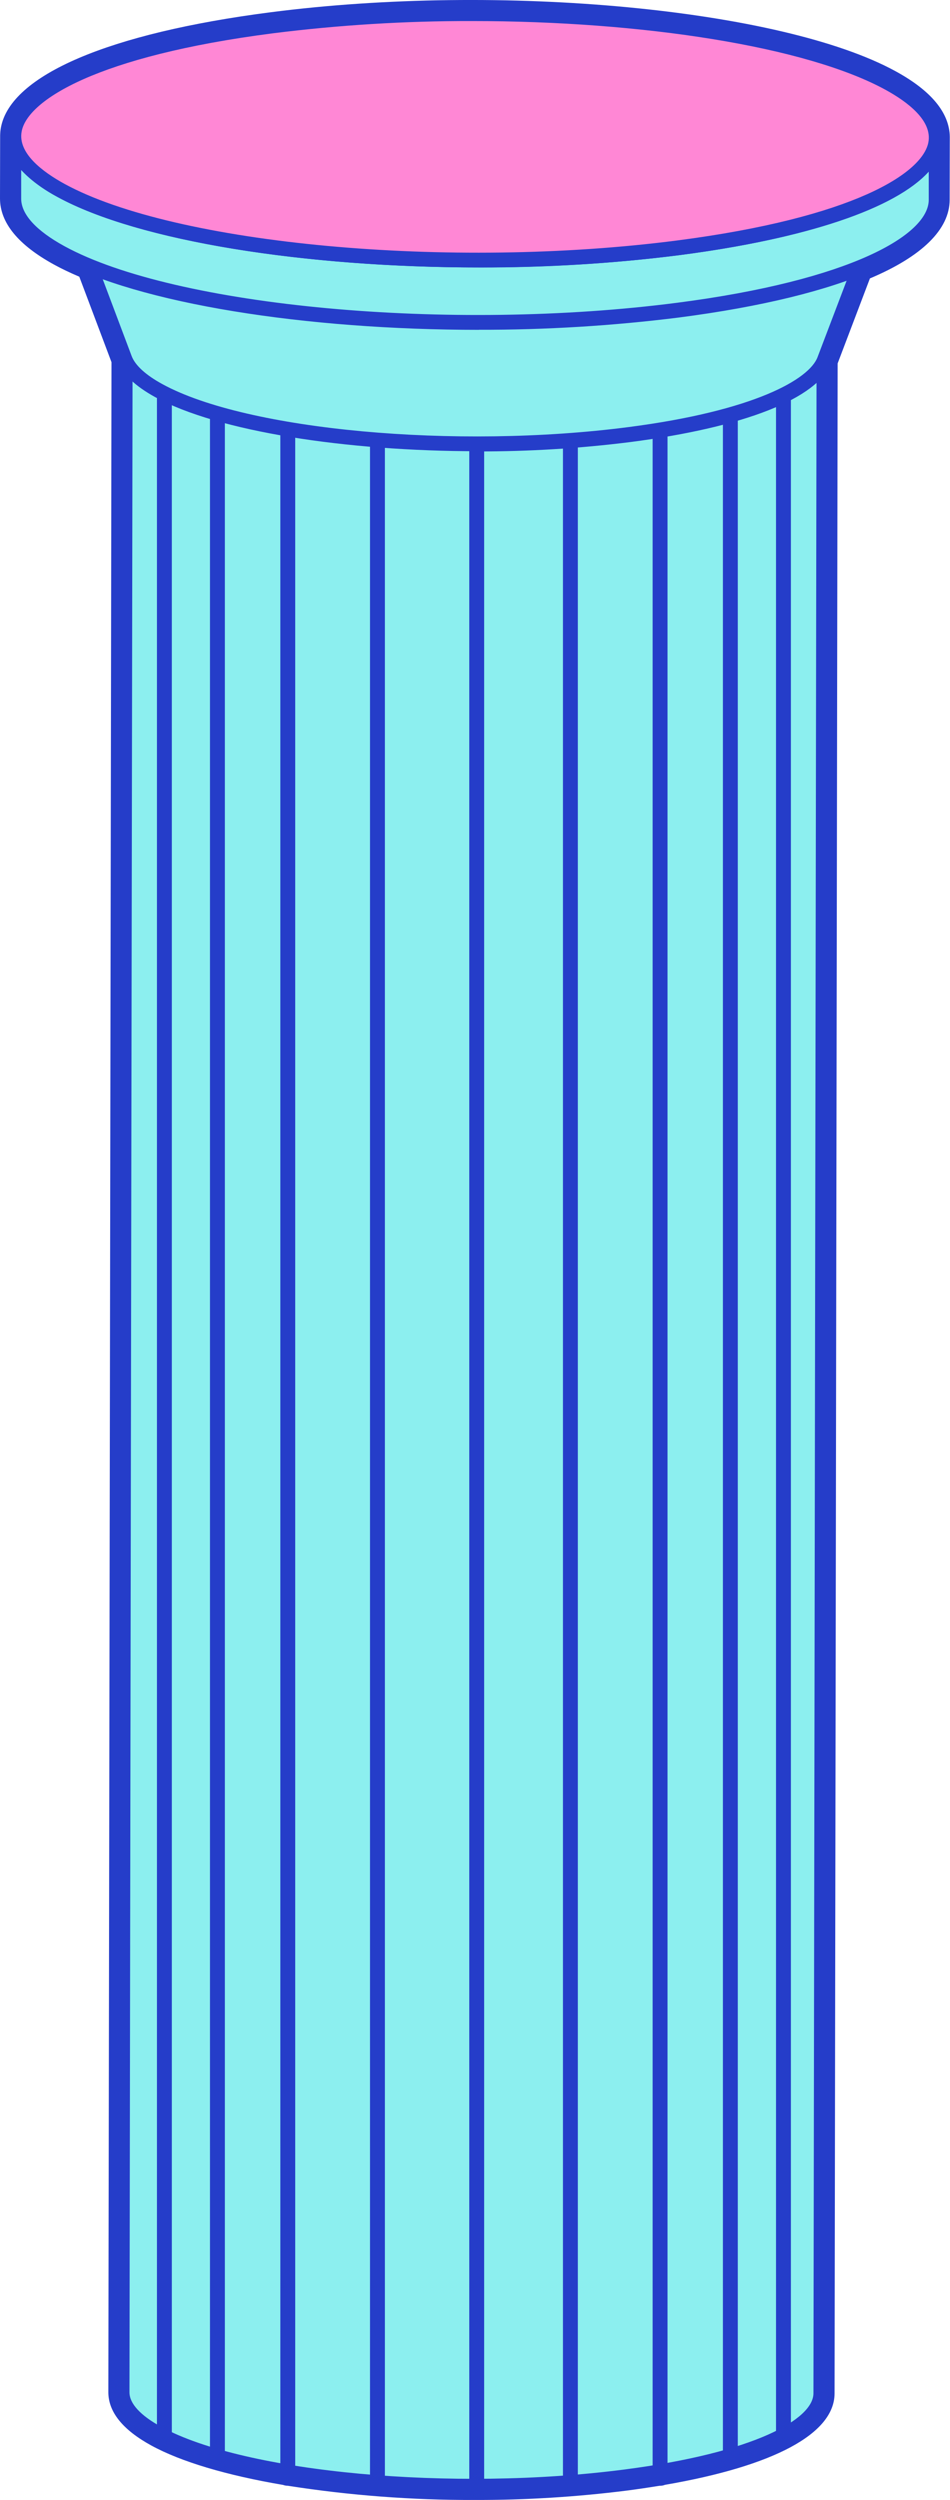 <?xml version="1.0" encoding="UTF-8"?>
<svg id="b" data-name="レイヤー_2" xmlns="http://www.w3.org/2000/svg" viewBox="0 0 132.74 349.1">
  <g id="c" data-name="レイヤー_1">
    <g id="d" data-name="レイヤー_2">
      <g id="e" data-name="グループ_34">
        <path id="f" data-name="パス_110" d="M7.59,36.97c1.04.57,2.2,1.12,3.49,1.67l4.5,11.94-.44,283.48c0,2.75,2.01,5.25,5.99,7.43,4.15,2.27,10.52,4.17,18.42,5.51.22.08.45.12.68.12,8.63,1.35,17.36,2.01,26.09,1.98,7.12.02,14.22-.42,21.28-1.31,1.54-.2,3.07-.43,4.55-.67.26.01.52-.03.76-.13,15.27-2.63,23.69-7.16,23.7-12.76l.43-283.48,4.51-11.87c7.28-3.07,11.14-6.86,11.14-10.97l.02-8.71v-.1c-.05-3.36-2.6-6.44-7.59-9.16C109.2,1.24,70-2.46,37.76,1.72,15.22,4.63,1.5,10.49.13,17.8c-.07.37-.1.74-.11,1.11l-.02,8.8c0,3.4,2.55,6.51,7.59,9.26ZM1.76,19.06v-.08c0-.29.03-.57.09-.85,1.19-6.32,15.04-11.95,36.14-14.68,31.93-4.13,70.65-.52,86.32,8.03,4.35,2.38,6.67,5.04,6.68,7.75v.03l-.02,8.66c0,3.41-3.61,6.7-10.41,9.5l-.35.14-4.84,12.71-.05.15-.43,283.8c0,4.54-8.36,8.67-22.35,11.07l-.12.02-.11.05s-.03.01-.05.02l-.15-.02-.12.02c-1.49.25-3.04.47-4.6.68-6.99.88-14.02,1.31-21.06,1.29-8.68.04-17.35-.62-25.92-1.97l-.1-.02h-.1s-.02,0-.03,0c-.02,0-.03,0-.04-.02l-.21-.06c-7.76-1.31-13.97-3.15-17.97-5.34-3.38-1.84-5.09-3.83-5.08-5.9l.43-283.64v-.15l-4.87-12.95-.35-.15c-1.25-.52-2.48-1.1-3.67-1.74h0c-4.44-2.42-6.69-5.03-6.68-7.74l.02-8.65h0Z" style="fill: #253dc9;"/>
        <g id="g" data-name="グループ_33">
          <g id="h" data-name="グループ_27">
            <path id="i" data-name="パス_111" d="M17.05,334.07l.43-285.29c0,1.93,1.6,3.89,5,5.74,11.87,6.49,41.11,9.21,65.32,6.08,17.28-2.24,27.33-6.85,27.34-11.66l-.44,285.29c0,4.82-10.06,9.43-27.34,11.66-24.21,3.13-53.46.41-65.33-6.08-3.4-1.86-5-3.82-5-5.74h0Z" style="fill: #8cefef;"/>
            <path id="j" data-name="パス_112" d="M66.33,348.22c-18.36,0-36.13-2.77-44.78-7.49-3.68-2.01-5.54-4.25-5.54-6.66l.43-285.29h0c0-.58.47-1.04,1.04-1.04s1.04.47,1.04,1.04h0c0,1.57,1.54,3.24,4.45,4.83,11.69,6.39,40.71,9.06,64.69,5.95,18.25-2.36,26.42-7.04,26.43-10.64,0-.57.47-1.04,1.04-1.04h0c.57,0,1.04.47,1.04,1.04h0l-.43,285.29c0,5.67-10.57,10.41-28.25,12.7-7.02.88-14.1,1.31-21.18,1.3h0ZM18.52,52.99l-.43,281.08h0c0,1.57,1.54,3.24,4.45,4.83,11.69,6.39,40.71,9.06,64.69,5.95,18.25-2.36,26.42-7.04,26.43-10.64l.43-281.09c-3.89,3.76-13.08,6.8-26.16,8.49-24.35,3.15-53.94.37-65.96-6.19-1.26-.66-2.42-1.48-3.47-2.45h.01Z" style="fill: #253dc9;"/>
          </g>
          <g id="k" data-name="グループ_28">
            <path id="l" data-name="パス_113" d="M22.97,340.9c-.57,0-1.04-.47-1.04-1.04V47.18c0-.58.47-1.04,1.04-1.04s1.04.47,1.04,1.04v292.67c0,.57-.47,1.04-1.04,1.04h0Z" style="fill: #253dc9;"/>
            <path id="m" data-name="パス_114" d="M30.38,343.86c-.57,0-1.04-.47-1.04-1.04V47.18c0-.58.47-1.04,1.04-1.04s1.04.47,1.04,1.04v295.65c0,.57-.47,1.04-1.04,1.04h0Z" style="fill: #253dc9;"/>
            <path id="n" data-name="パス_115" d="M40.21,346.24c-.57,0-1.04-.47-1.04-1.04V47.18c0-.58.47-1.04,1.04-1.04s1.04.47,1.04,1.04v298.03c0,.57-.47,1.04-1.04,1.04h0Z" style="fill: #253dc9;"/>
            <path id="o" data-name="パス_116" d="M52.74,347.43c-.57,0-1.04-.47-1.04-1.04V47.18c0-.58.47-1.04,1.04-1.04s1.04.47,1.04,1.04v299.22c0,.57-.47,1.04-1.04,1.04h0Z" style="fill: #253dc9;"/>
          </g>
          <g id="p" data-name="グループ_29">
            <path id="q" data-name="パス_117" d="M109.47,340.9c-.57,0-1.04-.47-1.04-1.04V47.18c0-.58.47-1.04,1.04-1.04s1.04.47,1.04,1.04v292.67c0,.57-.47,1.04-1.04,1.04h0Z" style="fill: #253dc9;"/>
            <path id="r" data-name="パス_118" d="M66.61,348.03c-.57,0-1.04-.47-1.04-1.04V47.18c0-.58.47-1.04,1.04-1.04s1.04.47,1.04,1.04v299.81c0,.57-.47,1.04-1.04,1.04h0Z" style="fill: #253dc9;"/>
            <path id="s" data-name="パス_119" d="M102.05,343.86c-.57,0-1.04-.47-1.04-1.04V47.18c0-.58.47-1.04,1.04-1.04s1.04.47,1.04,1.04v295.65c0,.57-.47,1.04-1.04,1.04h0Z" style="fill: #253dc9;"/>
            <path id="t" data-name="パス_120" d="M92.23,346.24c-.57,0-1.04-.47-1.04-1.04V47.18c0-.58.47-1.04,1.04-1.04s1.04.47,1.04,1.04v298.03c0,.57-.47,1.04-1.04,1.04h0Z" style="fill: #253dc9;"/>
            <path id="u" data-name="パス_121" d="M79.7,347.43c-.57,0-1.04-.47-1.04-1.04V47.18c0-.58.47-1.04,1.04-1.04s1.04.47,1.04,1.04v299.22c0,.57-.47,1.04-1.04,1.04h0Z" style="fill: #253dc9;"/>
          </g>
          <g id="v" data-name="グループ_30">
            <path id="w" data-name="パス_122" d="M17.42,50.09c-2.61-6.95-5.23-13.89-7.84-20.84.66,1.76,2.48,3.51,5.56,5.19,13.87,7.58,48.05,10.76,76.33,7.1,18.36-2.38,29.72-7.05,31.65-12.1h0c-1.32,3.47-2.64,6.94-3.96,10.4s-2.64,6.94-3.96,10.4c-1.65,4.35-11.45,8.38-27.25,10.42-24.36,3.14-53.79.41-65.73-6.11-2.65-1.44-4.21-2.96-4.79-4.47h0Z" style="fill: #8cefef;"/>
            <path id="x" data-name="パス_123" d="M66.77,63.01c-18.48,0-36.35-2.78-45.06-7.54-2.81-1.54-4.58-3.22-5.26-5.01l-7.84-20.84c-.24-.52,0-1.14.52-1.37s1.14,0,1.37.52c.02.04.03.08.05.12.58,1.54,2.34,3.15,5.08,4.65,13.69,7.48,47.65,10.61,75.71,6.98,20.51-2.65,29.36-7.65,30.81-11.43h0c.2-.54.8-.81,1.34-.6s.81.8.6,1.34h0l-7.93,20.82c-1.9,4.98-12.14,9.02-28.09,11.08-7.07.89-14.18,1.32-21.31,1.31h0ZM12.49,34.04l5.91,15.69h0c.49,1.29,1.97,2.65,4.31,3.92,11.76,6.43,40.97,9.12,65.1,5.99,17.62-2.28,25.25-6.68,26.42-9.76l5.95-15.63c-5.26,3.66-15.18,6.58-28.57,8.31-28.43,3.68-62.95.44-76.97-7.22-.74-.4-1.45-.84-2.15-1.31h0Z" style="fill: #253dc9;"/>
          </g>
          <g id="y" data-name="グループ_31">
            <path id="z" data-name="パス_124" d="M1.91,27.71l.02-8.7c0,2.55,2.11,5.14,6.6,7.58,15.66,8.55,54.26,12.14,86.21,8.02,22.82-2.95,36.06-9.04,36.08-15.39l-.02,8.7c-.02,6.36-13.26,12.45-36.08,15.39-31.95,4.13-70.55.54-86.22-8.02-4.48-2.45-6.6-5.04-6.6-7.58h0Z" style="fill: #8cefef;"/>
            <path id="aa" data-name="パス_125" d="M66.93,46.06c-24.17,0-47.55-3.63-58.93-9.85-4.74-2.59-7.14-5.45-7.13-8.5l.02-8.7c0-.58.47-1.04,1.04-1.04s1.04.47,1.04,1.04h0c0,2.2,2.09,4.5,6.05,6.67,15.48,8.46,53.87,12,85.59,7.9,24.28-3.14,35.16-9.48,35.17-14.37h0c0-.57.47-1.04,1.04-1.04h0c.57,0,1.04.47,1.04,1.04h0l-.02,8.7c-.02,7.29-13.84,13.43-36.99,16.43-9.26,1.16-18.59,1.73-27.93,1.71h0ZM2.96,23.75v3.96c-.02,2.2,2.08,4.5,6.05,6.67,15.48,8.46,53.87,12,85.59,7.9,24.28-3.14,35.16-9.48,35.17-14.37v-3.94c-4.67,5.15-17,9.35-34.89,11.66-32.09,4.15-71.04.5-86.85-8.14-1.88-.97-3.59-2.24-5.07-3.76h0Z" style="fill: #253dc9;"/>
          </g>
          <g id="ab" data-name="グループ_32">
            <path id="ac" data-name="パス_126" d="M124.22,11.62c15.67,8.56,2.46,18.84-29.48,22.98s-70.55.54-86.22-8.02S6.05,7.74,38.01,3.61c31.95-4.13,70.55-.54,86.22,8.02h0Z" style="fill: #ff87d5;"/>
            <path id="ad" data-name="パス_127" d="M66.94,37.35c-24.17,0-47.55-3.63-58.93-9.85C1.41,23.89.54,20.32.99,17.97c1.28-6.82,15.07-12.57,36.89-15.39,32.09-4.15,71.04-.5,86.85,8.14,6.62,3.61,7.48,7.18,7.04,9.53-1.28,6.82-15.07,12.56-36.89,15.39-9.26,1.16-18.59,1.74-27.93,1.71ZM65.95,2.94c-9.3-.02-18.59.55-27.81,1.71C13.53,7.82,3.84,14.01,3.03,18.35c-.58,3.04,2.94,5.66,5.99,7.33,15.48,8.46,53.87,12,85.59,7.9,24.61-3.19,34.29-9.37,35.11-13.71.57-3.04-2.94-5.66-5.99-7.33h0c-11.1-6.07-34.01-9.6-57.78-9.6h0Z" style="fill: #253dc9;"/>
          </g>
        </g>
      </g>
    </g>
  </g>
</svg>